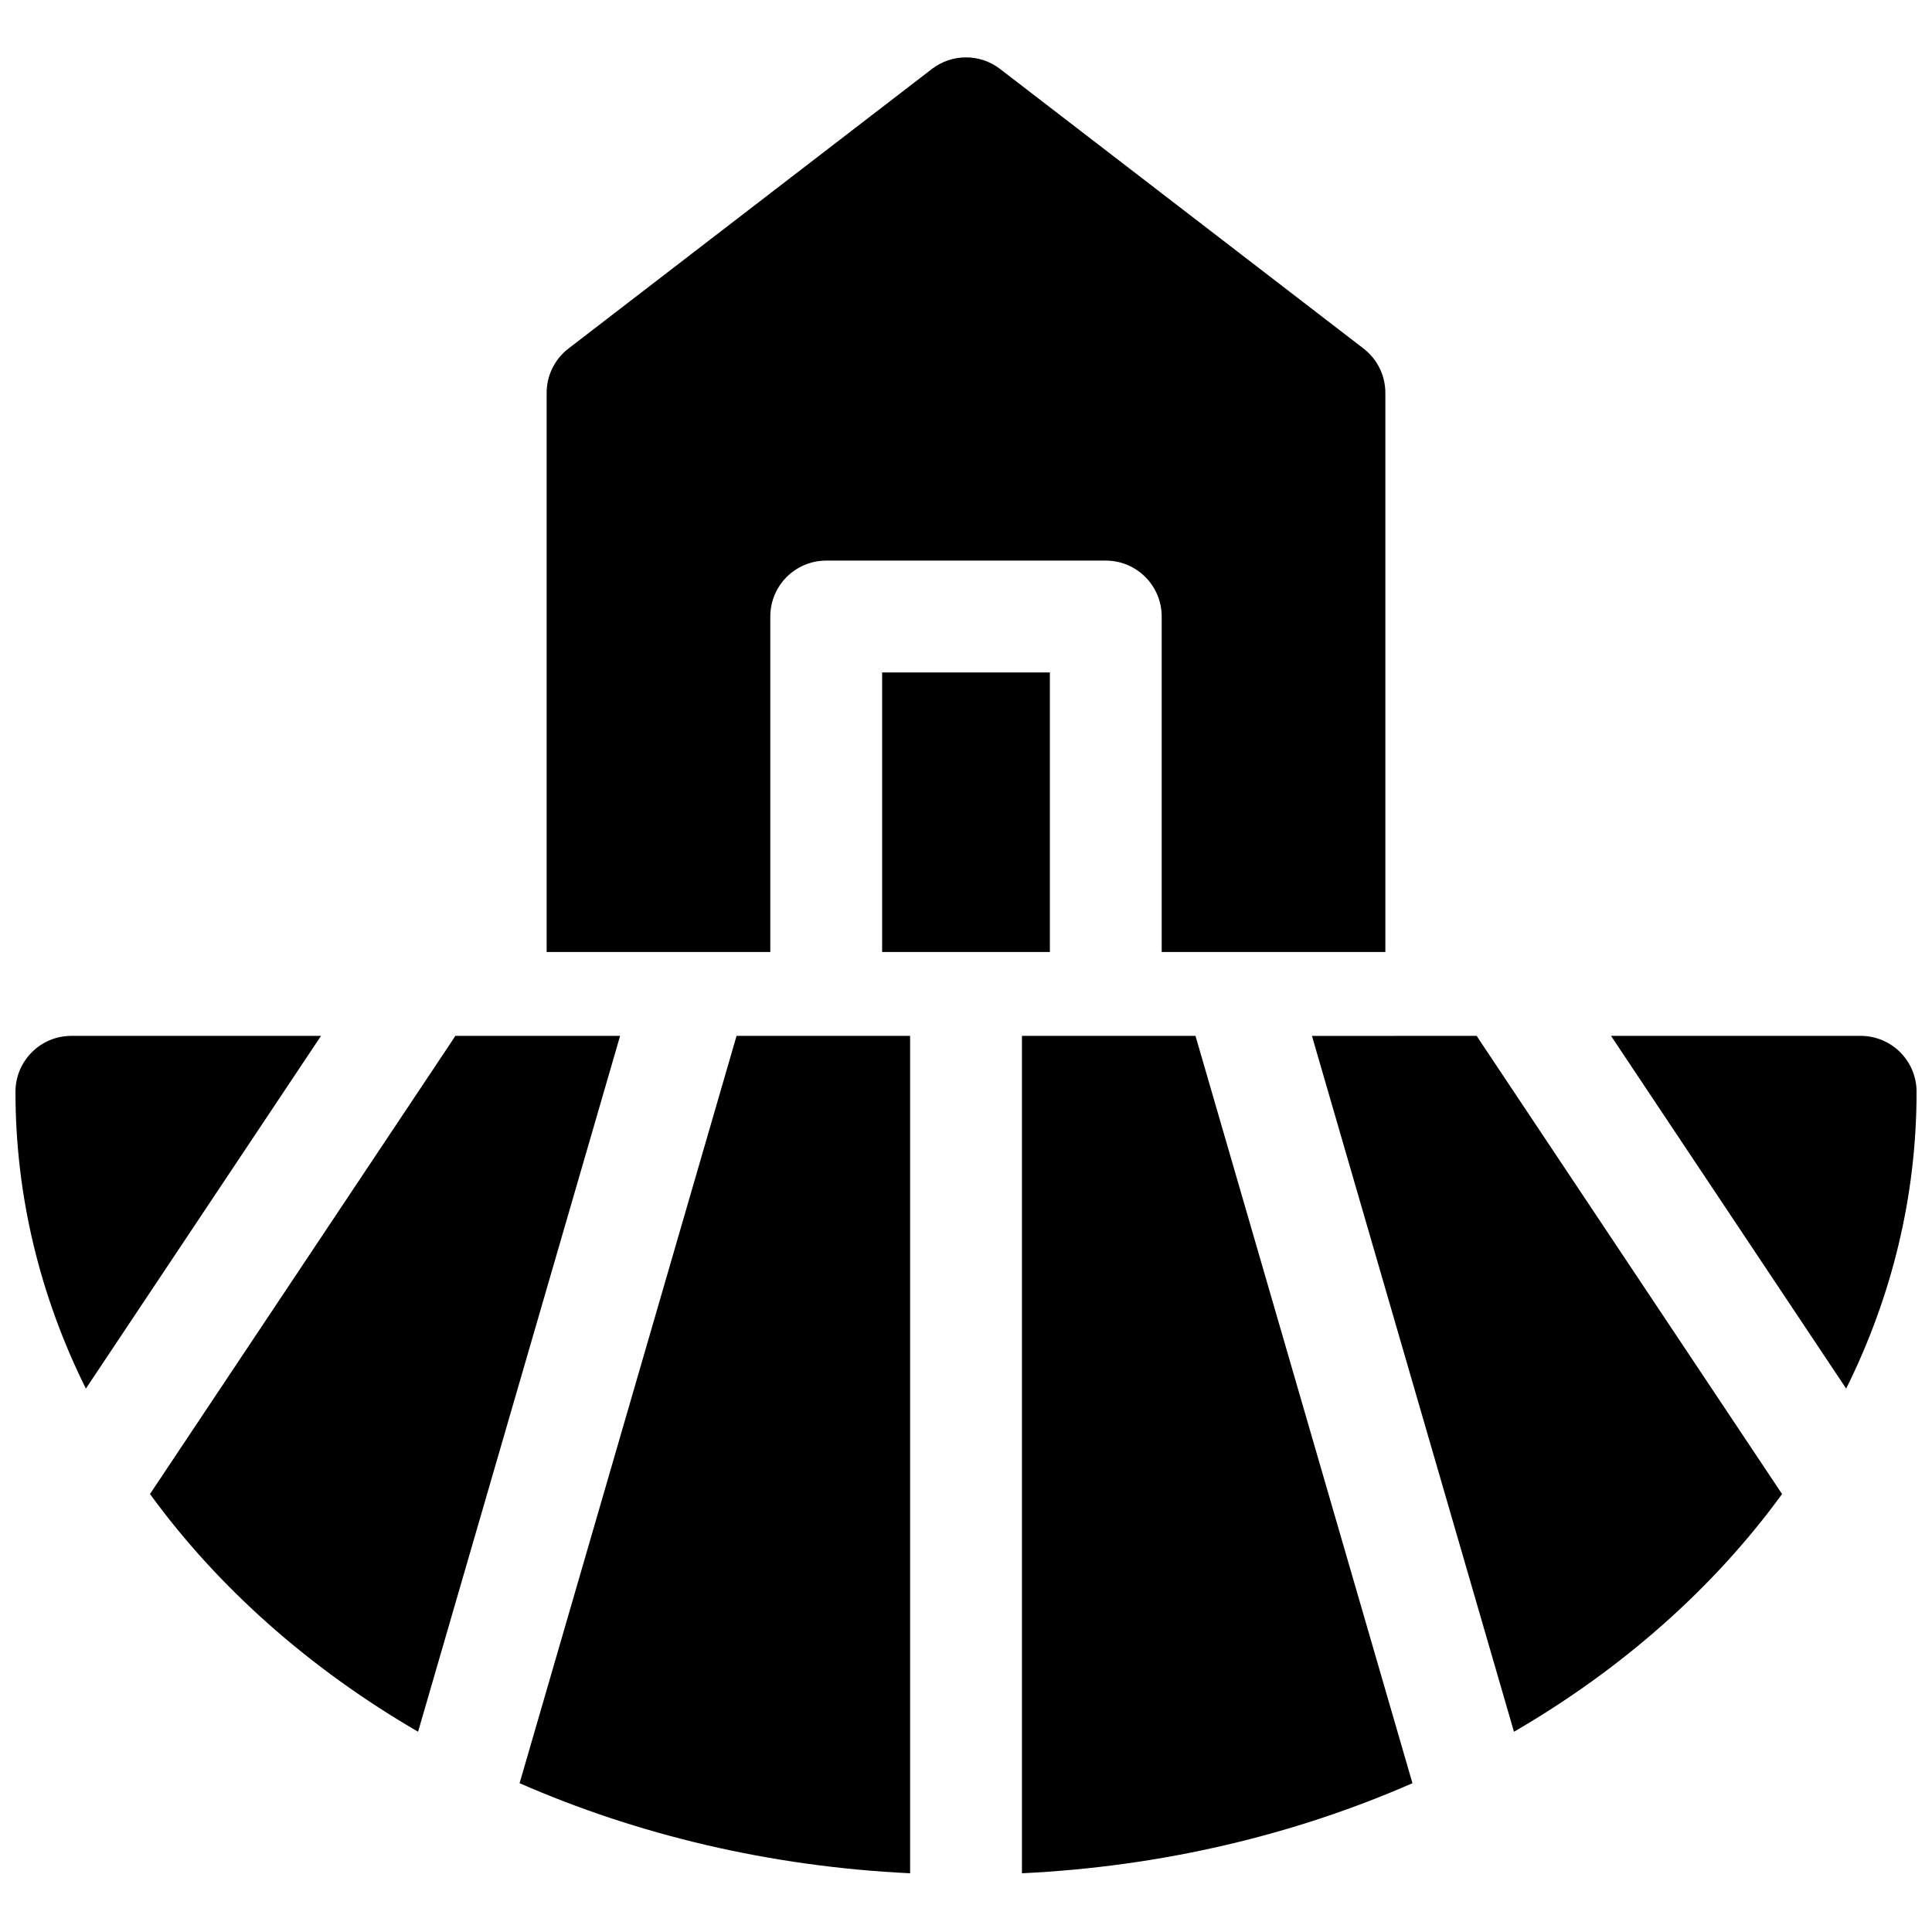 <?xml version="1.0" encoding="UTF-8"?>
<!-- Uploaded to: ICON Repo, www.iconrepo.com, Generator: ICON Repo Mixer Tools -->
<svg width="800px" height="800px" version="1.1" viewBox="144 144 512 512" xmlns="http://www.w3.org/2000/svg">
 <defs>
  <clipPath id="a">
   <path d="m148.09 159h503.81v482h-503.81z"/>
  </clipPath>
 </defs>
 <g clip-path="url(#a)">
  <path d="m451.86 396.29v-88.906c0-8.184-6.633-14.816-14.816-14.816h-74.09c-8.184 0-14.816 6.633-14.816 14.816v88.906h-59.273v-148.18c0-4.598 2.137-8.938 5.785-11.742l96.316-74.09c5.324-4.098 12.742-4.098 18.066 0l96.32 74.09c3.644 2.805 5.781 7.144 5.781 11.742v148.18zm-29.633 0h-44.453v-74.09h44.453zm-157.57 22.227h43.676l-53.539 184.41c-28.656-16.645-52.93-38.105-71.047-62.996l80.406-120.61c0.18-0.266 0.348-0.539 0.504-0.812zm-35.582 0-62.316 93.477c-12.023-24.211-18.66-50.754-18.66-78.656 0-8.184 6.633-14.82 14.816-14.82zm110.12 0h45.992v221.92c-37.188-1.777-72.277-10.199-103.49-23.871zm196.16 0c0.16 0.273 0.328 0.547 0.504 0.812l80.406 120.61c-18.117 24.891-42.387 46.352-71.047 62.996l-53.539-184.41zm35.582 0h66.16c8.184 0 14.816 6.637 14.816 14.82 0 27.902-6.637 54.445-18.66 78.656zm-110.12 0 57.496 198.05c-31.211 13.672-66.301 22.094-103.49 23.871v-221.92z"/>
 </g>
</svg>
